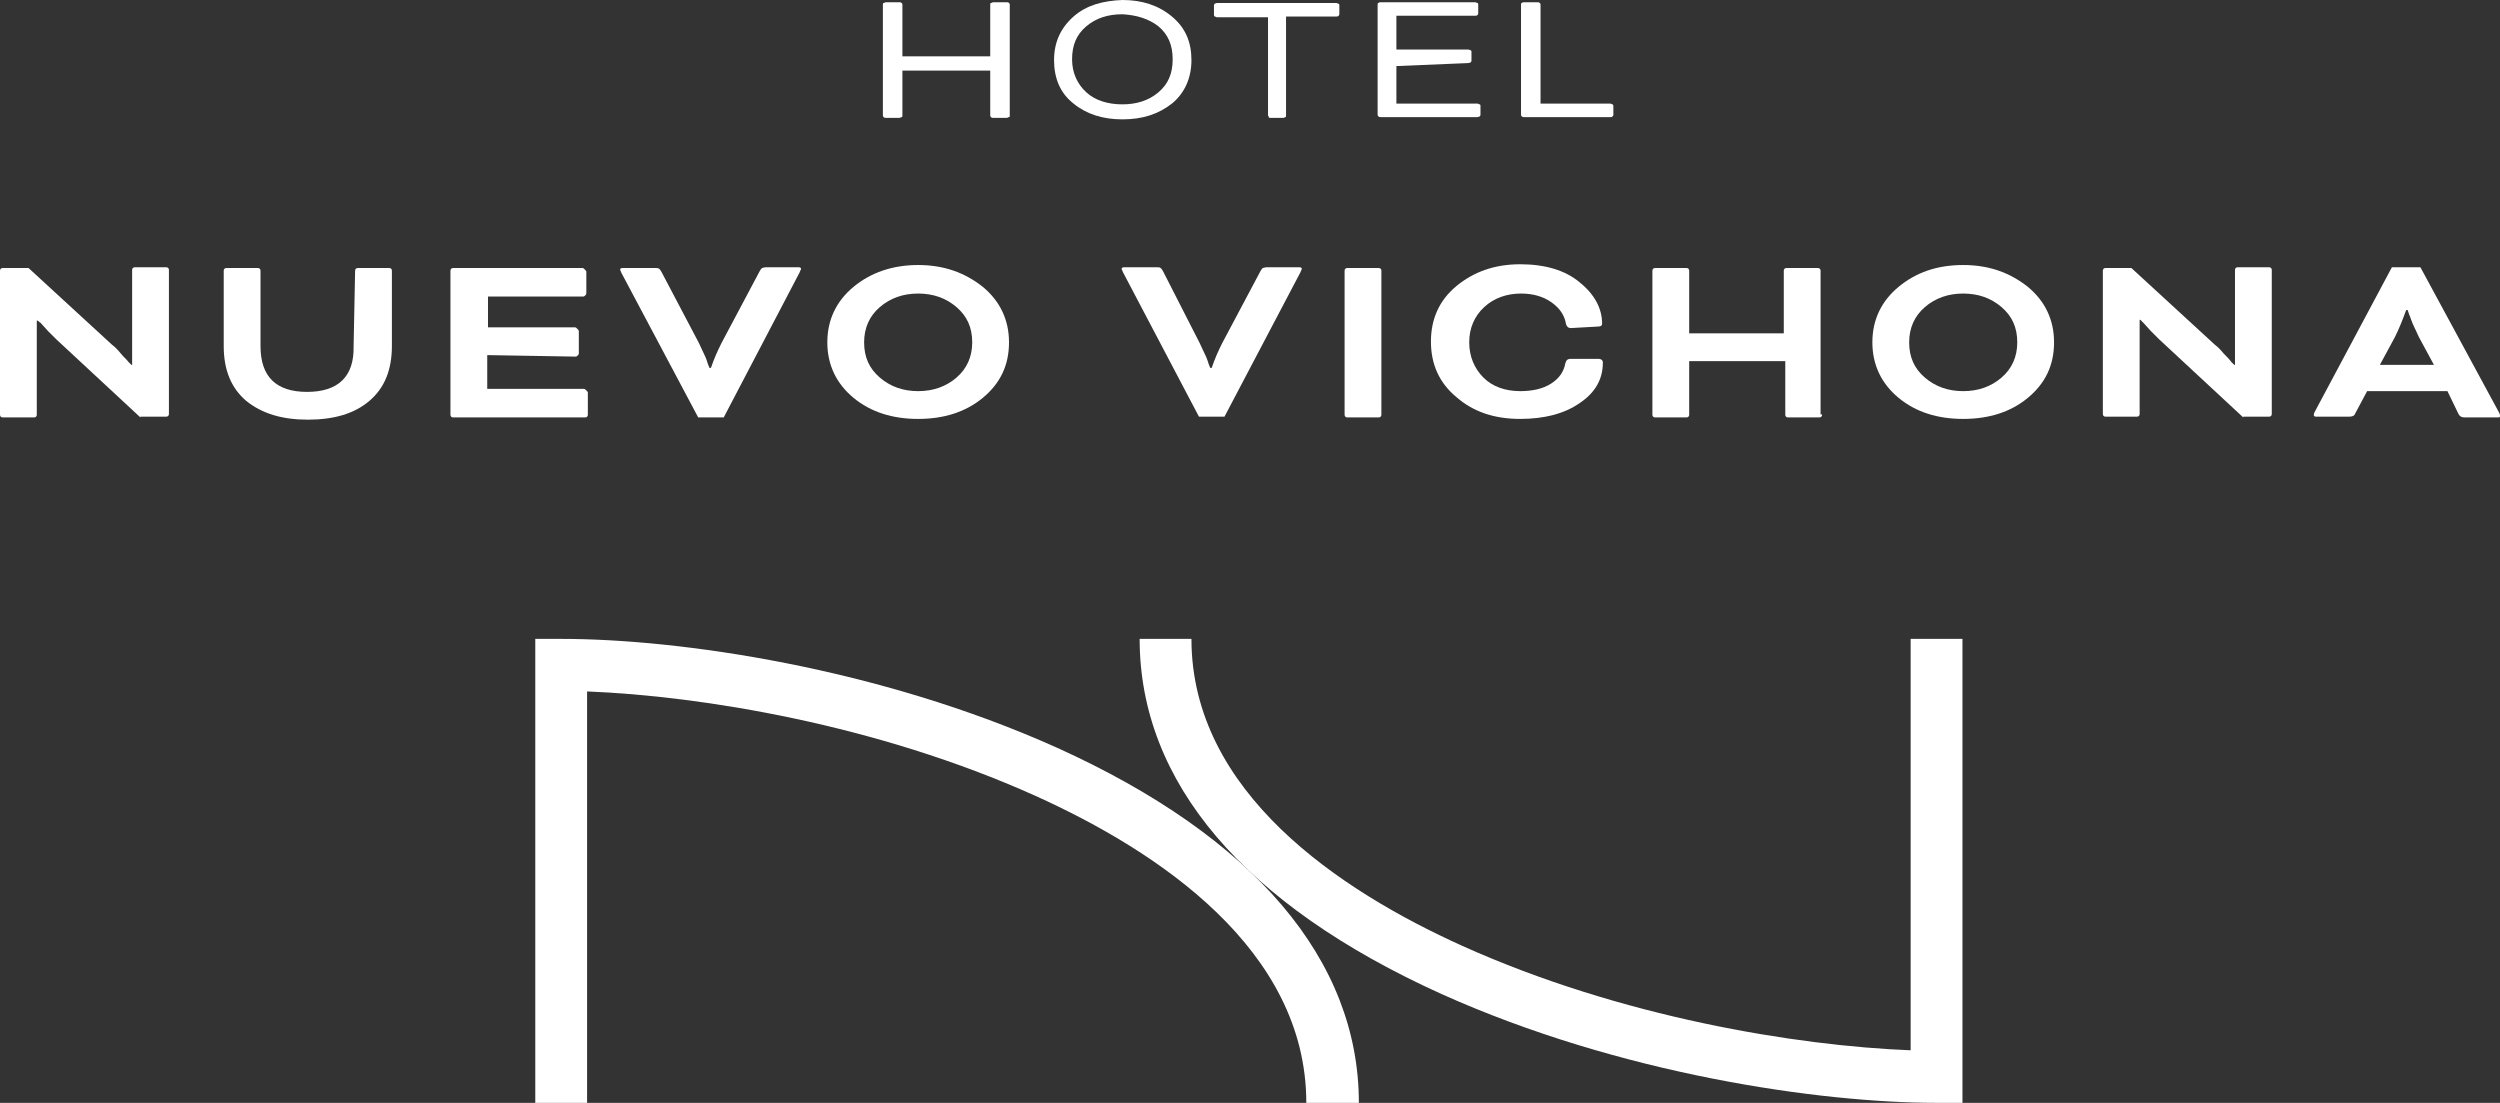 <?xml version="1.0" encoding="utf-8"?>
<!-- Generator: Adobe Illustrator 22.0.1, SVG Export Plug-In . SVG Version: 6.00 Build 0)  -->
<svg version="1.1" id="Capa_1" xmlns="http://www.w3.org/2000/svg" xmlns:xlink="http://www.w3.org/1999/xlink" x="0px" y="0px"
	 viewBox="0 0 333 146.9" enable-background="new 0 0 333 146.9" xml:space="preserve">
<rect x="0" y="0" width="333" height="146.9" fill="#333333" stroke="none"/>
<g>
	<path fill="#FFFFFF" d="M134.5,15.4c0,0.1,0,0.2-0.1,0.2s-0.2,0.1-0.3,0.1h-1.8c-0.1,0-0.2,0-0.3-0.1s-0.1-0.2-0.1-0.2v-6h-11.7v6
		c0,0.1,0,0.2-0.1,0.2s-0.2,0.1-0.3,0.1H118c-0.1,0-0.2,0-0.3-0.1s-0.1-0.2-0.1-0.2V0.6c0-0.1,0-0.2,0.1-0.2s0.2-0.1,0.3-0.1h1.8
		c0.1,0,0.2,0,0.3,0.1s0.1,0.2,0.1,0.2v6.9h11.7V0.6c0-0.1,0-0.2,0.1-0.2s0.2-0.1,0.3-0.1h1.8c0.1,0,0.2,0,0.3,0.1s0.1,0.2,0.1,0.2
		V15.4z"/>
	<path fill="#FFFFFF" d="M149.5,0c2.6,0,4.8,0.7,6.6,2.2s2.6,3.4,2.6,5.8c0,2.4-0.9,4.4-2.6,5.8c-1.8,1.4-3.9,2.1-6.6,2.1
		c-2.6,0-4.8-0.7-6.5-2.1c-1.8-1.4-2.6-3.4-2.6-5.8s0.9-4.3,2.6-5.8S146.9,0.1,149.5,0L149.5,0z M149.5,1.9c-1.9,0-3.5,0.5-4.8,1.6
		s-1.9,2.5-1.9,4.4c0,1.8,0.7,3.3,1.9,4.4s2.9,1.6,4.8,1.6s3.5-0.5,4.8-1.6c1.3-1.1,1.9-2.5,1.9-4.4c0-1.9-0.6-3.3-1.9-4.4
		C153,2.5,151.4,2,149.5,1.9L149.5,1.9z"/>
	<path fill="#FFFFFF" d="M162.1,2.3c-0.1,0-0.2-0.1-0.3-0.1c-0.1-0.1-0.1-0.2-0.1-0.2V0.7c0-0.1,0.1-0.2,0.1-0.2s0.2-0.1,0.3-0.1
		h15.9c0.1,0,0.2,0.1,0.3,0.1s0.1,0.2,0.1,0.2v1.2c0,0.1-0.1,0.2-0.1,0.2c-0.1,0.1-0.2,0.1-0.3,0.1h-6.7v13.2c0,0.1,0,0.2-0.1,0.2
		s-0.1,0.1-0.2,0.1h-1.8c-0.1,0-0.2,0-0.2-0.1s-0.1-0.2-0.1-0.2V2.3H162.1L162.1,2.3z"/>
	<path fill="#FFFFFF" d="M186,8.8v5h10.8c0.1,0,0.2,0.1,0.3,0.1s0.1,0.2,0.1,0.2v1.2c0,0.1-0.1,0.2-0.1,0.2s-0.2,0.1-0.3,0.1h-12.9
		c-0.1,0-0.2,0-0.3-0.1c-0.1-0.1-0.1-0.2-0.1-0.2V0.6c0-0.1,0-0.2,0.1-0.2c0.1-0.1,0.2-0.1,0.3-0.1h12.6c0.1,0,0.2,0.1,0.3,0.1
		s0.1,0.2,0.1,0.2v1.2c0,0.1-0.1,0.2-0.1,0.2c-0.1,0.1-0.2,0.1-0.3,0.1H186v4.5h9.6c0.1,0,0.2,0.1,0.3,0.1s0.1,0.2,0.1,0.2v1.2
		c0,0.1-0.1,0.2-0.1,0.2s-0.2,0.1-0.3,0.1L186,8.8z"/>
	<path fill="#FFFFFF" d="M205.2,13.8h9.3c0.1,0,0.2,0.1,0.3,0.1c0.1,0.1,0.1,0.2,0.1,0.2v1.2c0,0.1-0.1,0.2-0.1,0.2
		c-0.1,0.1-0.2,0.1-0.3,0.1H203c-0.1,0-0.2,0-0.3-0.1c-0.1-0.1-0.1-0.2-0.1-0.2V0.6c0-0.1,0-0.2,0.1-0.2c0.1-0.1,0.2-0.1,0.3-0.1
		h1.8c0.1,0,0.2,0,0.3,0.1c0.1,0.1,0.1,0.2,0.1,0.2L205.2,13.8z"/>
	<path fill="#FFFFFF" d="M18.7,55.6L7.5,45.2c-0.3-0.3-0.7-0.7-1.1-1.1l-1-1.1L5,42.7H4.9v12.5c0,0.1,0,0.2-0.1,0.3
		s-0.2,0.1-0.3,0.1H0.4c-0.1,0-0.2,0-0.3-0.1S0,55.3,0,55.2V36.1c0-0.1,0-0.2,0.1-0.3s0.2-0.1,0.3-0.1h3.4l11.1,10.2
		c0.4,0.3,0.8,0.7,1.2,1.2s0.8,0.8,1,1.1l0.4,0.4h0.1V36c0-0.1,0-0.2,0.1-0.3s0.2-0.1,0.3-0.1h4.1c0.1,0,0.2,0,0.3,0.1
		s0.1,0.2,0.1,0.3v19.1c0,0.1,0,0.2-0.1,0.3s-0.2,0.1-0.3,0.1H18.7z"/>
	<path fill="#FFFFFF" d="M47.3,36.1c0-0.1,0-0.2,0.1-0.3s0.2-0.1,0.3-0.1h4.1c0.1,0,0.2,0,0.3,0.1s0.1,0.2,0.1,0.3v10
		c0,3.2-1,5.6-3,7.3c-2,1.7-4.7,2.5-8.2,2.5c-3.4,0-6.1-0.8-8.2-2.5c-2-1.7-3-4.1-3-7.3v-10c0-0.1,0-0.2,0.1-0.3s0.2-0.1,0.3-0.1
		h4.1c0.1,0,0.2,0,0.3,0.1s0.1,0.2,0.1,0.3v10c0,4.1,2.1,6.1,6.2,6.1c4.1,0,6.3-2,6.2-6.1L47.3,36.1z"/>
	<path fill="#FFFFFF" d="M64.9,47.3v4.5h12.9c0.1,0,0.2,0.1,0.3,0.2s0.2,0.2,0.2,0.3v2.9c0,0.1,0,0.2-0.1,0.3s-0.2,0.1-0.3,0.1H60.4
		c-0.1,0-0.2,0-0.3-0.1C60,55.4,60,55.3,60,55.2V36.1c0-0.1,0-0.2,0.1-0.3s0.2-0.1,0.3-0.1h17.2c0.1,0,0.2,0.1,0.3,0.2
		c0.1,0.1,0.2,0.2,0.2,0.3V39c0,0.1,0,0.2-0.1,0.3c-0.1,0.1-0.2,0.2-0.3,0.2H65v4.1h11.6c0.1,0,0.2,0.1,0.3,0.2
		c0.1,0.1,0.2,0.2,0.2,0.3v2.9c0,0.1,0,0.2-0.1,0.3s-0.2,0.2-0.3,0.2L64.9,47.3z"/>
	<path fill="#FFFFFF" d="M93.1,45.7c0.2,0.4,0.4,0.9,0.7,1.5c0.3,0.6,0.4,1,0.5,1.3l0.2,0.5h0.2c0.4-1.2,0.9-2.3,1.4-3.3l5.1-9.6
		c0.1-0.2,0.2-0.3,0.3-0.4c0.1,0,0.3-0.1,0.5-0.1h4.4c0.2,0,0.3,0.1,0.3,0.2c0,0.1-0.1,0.2-0.2,0.5L96.4,55.6H93L82.8,36.4
		c-0.1-0.3-0.2-0.4-0.2-0.5c0-0.1,0.1-0.2,0.3-0.2h4.4c0.2,0,0.4,0,0.5,0.1s0.2,0.2,0.3,0.4L93.1,45.7z"/>
	<path fill="#FFFFFF" d="M122.3,35.3c3.4,0,6.2,1,8.6,2.9c2.3,1.9,3.5,4.4,3.5,7.4c0,3.1-1.2,5.5-3.5,7.4c-2.3,1.9-5.2,2.8-8.6,2.8
		s-6.3-0.9-8.6-2.8c-2.3-1.9-3.5-4.4-3.5-7.4c0-3,1.2-5.5,3.5-7.4C116,36.3,118.9,35.3,122.3,35.3L122.3,35.3z M117.2,40.9
		c-1.4,1.2-2.1,2.8-2.1,4.7c0,2,0.7,3.5,2.1,4.7s3.1,1.8,5.1,1.8c2,0,3.7-0.6,5.1-1.8s2.1-2.8,2.1-4.7c0-2-0.7-3.5-2.1-4.7
		s-3.1-1.8-5.1-1.8C120.3,39.1,118.6,39.7,117.2,40.9z"/>
	<path fill="#FFFFFF" d="M159.8,45.7c0.2,0.4,0.4,0.9,0.7,1.5c0.3,0.6,0.4,1,0.5,1.3l0.2,0.5h0.2c0.4-1.2,0.9-2.3,1.4-3.3l5.1-9.6
		c0.1-0.2,0.2-0.3,0.3-0.4c0.1,0,0.3-0.1,0.5-0.1h4.4c0.2,0,0.3,0.1,0.3,0.2c0,0.1-0.1,0.2-0.2,0.5l-10.1,19.2h-3.4l-10.1-19.2
		c-0.1-0.3-0.2-0.4-0.2-0.5c0-0.1,0.1-0.2,0.3-0.2h4.4c0.2,0,0.4,0,0.5,0.1s0.2,0.2,0.3,0.4L159.8,45.7z"/>
	<path fill="#FFFFFF" d="M184,55.2c0,0.1,0,0.2-0.1,0.3s-0.2,0.1-0.3,0.1h-4.1c-0.1,0-0.2,0-0.3-0.1s-0.1-0.2-0.1-0.3V36.1
		c0-0.1,0-0.2,0.1-0.3s0.2-0.1,0.3-0.1h4.1c0.1,0,0.2,0,0.3,0.1s0.1,0.2,0.1,0.3V55.2z"/>
	<path fill="#FFFFFF" d="M209.2,43.7c-0.3,0-0.5-0.2-0.6-0.5c-0.2-1.2-0.8-2.1-1.9-2.9c-1.1-0.8-2.5-1.2-4.1-1.2
		c-1.9,0-3.6,0.6-4.9,1.8s-2,2.8-2,4.7c0,1.9,0.7,3.5,1.9,4.7s2.9,1.8,4.9,1.8c1.6,0,3-0.3,4.1-1c1.1-0.7,1.7-1.6,1.9-2.7
		c0.1-0.4,0.3-0.6,0.7-0.6h3.7c0.4,0,0.6,0.2,0.6,0.5c0,2.2-1,4-3.1,5.4c-2,1.4-4.7,2.1-7.9,2.1c-3.4,0-6.2-0.9-8.5-2.9
		c-2.3-1.9-3.4-4.4-3.4-7.4c0-3,1.1-5.5,3.4-7.4c2.3-1.9,5.1-2.9,8.5-2.9c3.3,0,6,0.8,7.9,2.4c2,1.6,3,3.5,3,5.5
		c0,0.3-0.2,0.4-0.6,0.4L209.2,43.7z"/>
	<path fill="#FFFFFF" d="M242.7,55.2c0,0.1,0,0.2-0.1,0.3c-0.1,0.1-0.2,0.1-0.3,0.1h-4.1c-0.1,0-0.2,0-0.3-0.1
		c-0.1-0.1-0.1-0.2-0.1-0.3v-7.1H225v7.1c0,0.1,0,0.2-0.1,0.3s-0.2,0.1-0.3,0.1h-4.1c-0.1,0-0.2,0-0.3-0.1s-0.1-0.2-0.1-0.3V36.1
		c0-0.1,0-0.2,0.1-0.3s0.2-0.1,0.3-0.1h4.1c0.1,0,0.2,0,0.3,0.1s0.1,0.2,0.1,0.3v8.3h12.6v-8.3c0-0.1,0-0.2,0.1-0.3
		c0.1-0.1,0.2-0.1,0.3-0.1h4.1c0.1,0,0.2,0,0.3,0.1c0.1,0.1,0.1,0.2,0.1,0.3V55.2z"/>
	<path fill="#FFFFFF" d="M261.5,35.3c3.4,0,6.2,1,8.6,2.9c2.3,1.9,3.5,4.4,3.5,7.4c0,3.1-1.2,5.5-3.5,7.4c-2.3,1.9-5.2,2.8-8.6,2.8
		s-6.3-0.9-8.6-2.8c-2.3-1.9-3.5-4.4-3.5-7.4c0-3,1.2-5.5,3.5-7.4C255.2,36.3,258,35.3,261.5,35.3L261.5,35.3z M256.4,40.9
		c-1.4,1.2-2.1,2.8-2.1,4.7c0,2,0.7,3.5,2.1,4.7c1.4,1.2,3.1,1.8,5.1,1.8c2,0,3.7-0.6,5.1-1.8s2.1-2.8,2.1-4.7c0-2-0.7-3.5-2.1-4.7
		s-3.1-1.8-5.1-1.8C259.5,39.1,257.8,39.7,256.4,40.9z"/>
	<path fill="#FFFFFF" d="M298.8,55.6l-11.2-10.4c-0.3-0.3-0.7-0.7-1.1-1.1l-1-1.1l-0.4-0.4H285v12.5c0,0.1,0,0.2-0.1,0.3
		s-0.2,0.1-0.3,0.1h-4.1c-0.1,0-0.2,0-0.3-0.1s-0.1-0.2-0.1-0.3V36.1c0-0.1,0-0.2,0.1-0.3s0.2-0.1,0.3-0.1h3.4L295,45.9
		c0.4,0.3,0.8,0.7,1.2,1.2c0.4,0.4,0.8,0.8,1,1.1l0.4,0.4h0.1V36c0-0.1,0-0.2,0.1-0.3c0.1-0.1,0.2-0.1,0.3-0.1h4.1
		c0.1,0,0.2,0,0.3,0.1c0.1,0.1,0.1,0.2,0.1,0.3v19.1c0,0.1,0,0.2-0.1,0.3c-0.1,0.1-0.2,0.1-0.3,0.1H298.8z"/>
	<path fill="#FFFFFF" d="M326,52.1h-10.7l-1.6,3c-0.1,0.3-0.4,0.4-0.8,0.4h-4.4c-0.2,0-0.3-0.1-0.3-0.2c0-0.1,0-0.2,0.1-0.4
		l10.3-19.3h3.8L332.9,55c0.1,0.2,0.1,0.3,0.1,0.4c0,0.2-0.1,0.2-0.3,0.2h-4.4c-0.4,0-0.6-0.1-0.8-0.4L326,52.1z M317,48.6h7.2
		l-2-3.7c-0.2-0.4-0.4-0.9-0.7-1.5c-0.3-0.6-0.4-1.1-0.6-1.5l-0.2-0.6h-0.2c-0.5,1.4-1,2.6-1.5,3.6L317,48.6z"/>
</g>
<g>
	<path fill="#FFFFFF" d="M181,146.9H174c0-20.4-19.7-33.5-36.1-40.9c-21.1-9.5-44.5-13.3-59.7-13.9v54.8h-6.9V85.1h3.5
		c15.6,0,42.2,3.8,66,14.5C167.1,111.5,181,127.9,181,146.9z"/>
	<path fill="#FFFFFF" d="M261.5,146.9H258c-15.6,0-42.2-3.8-66-14.5c-26.3-11.9-40.2-28.2-40.2-47.3h6.9c0,20.4,19.7,33.5,36.1,40.9
		c21.1,9.5,44.5,13.3,59.7,13.9V85.1h6.9V146.9z"/>
</g>
</svg>
